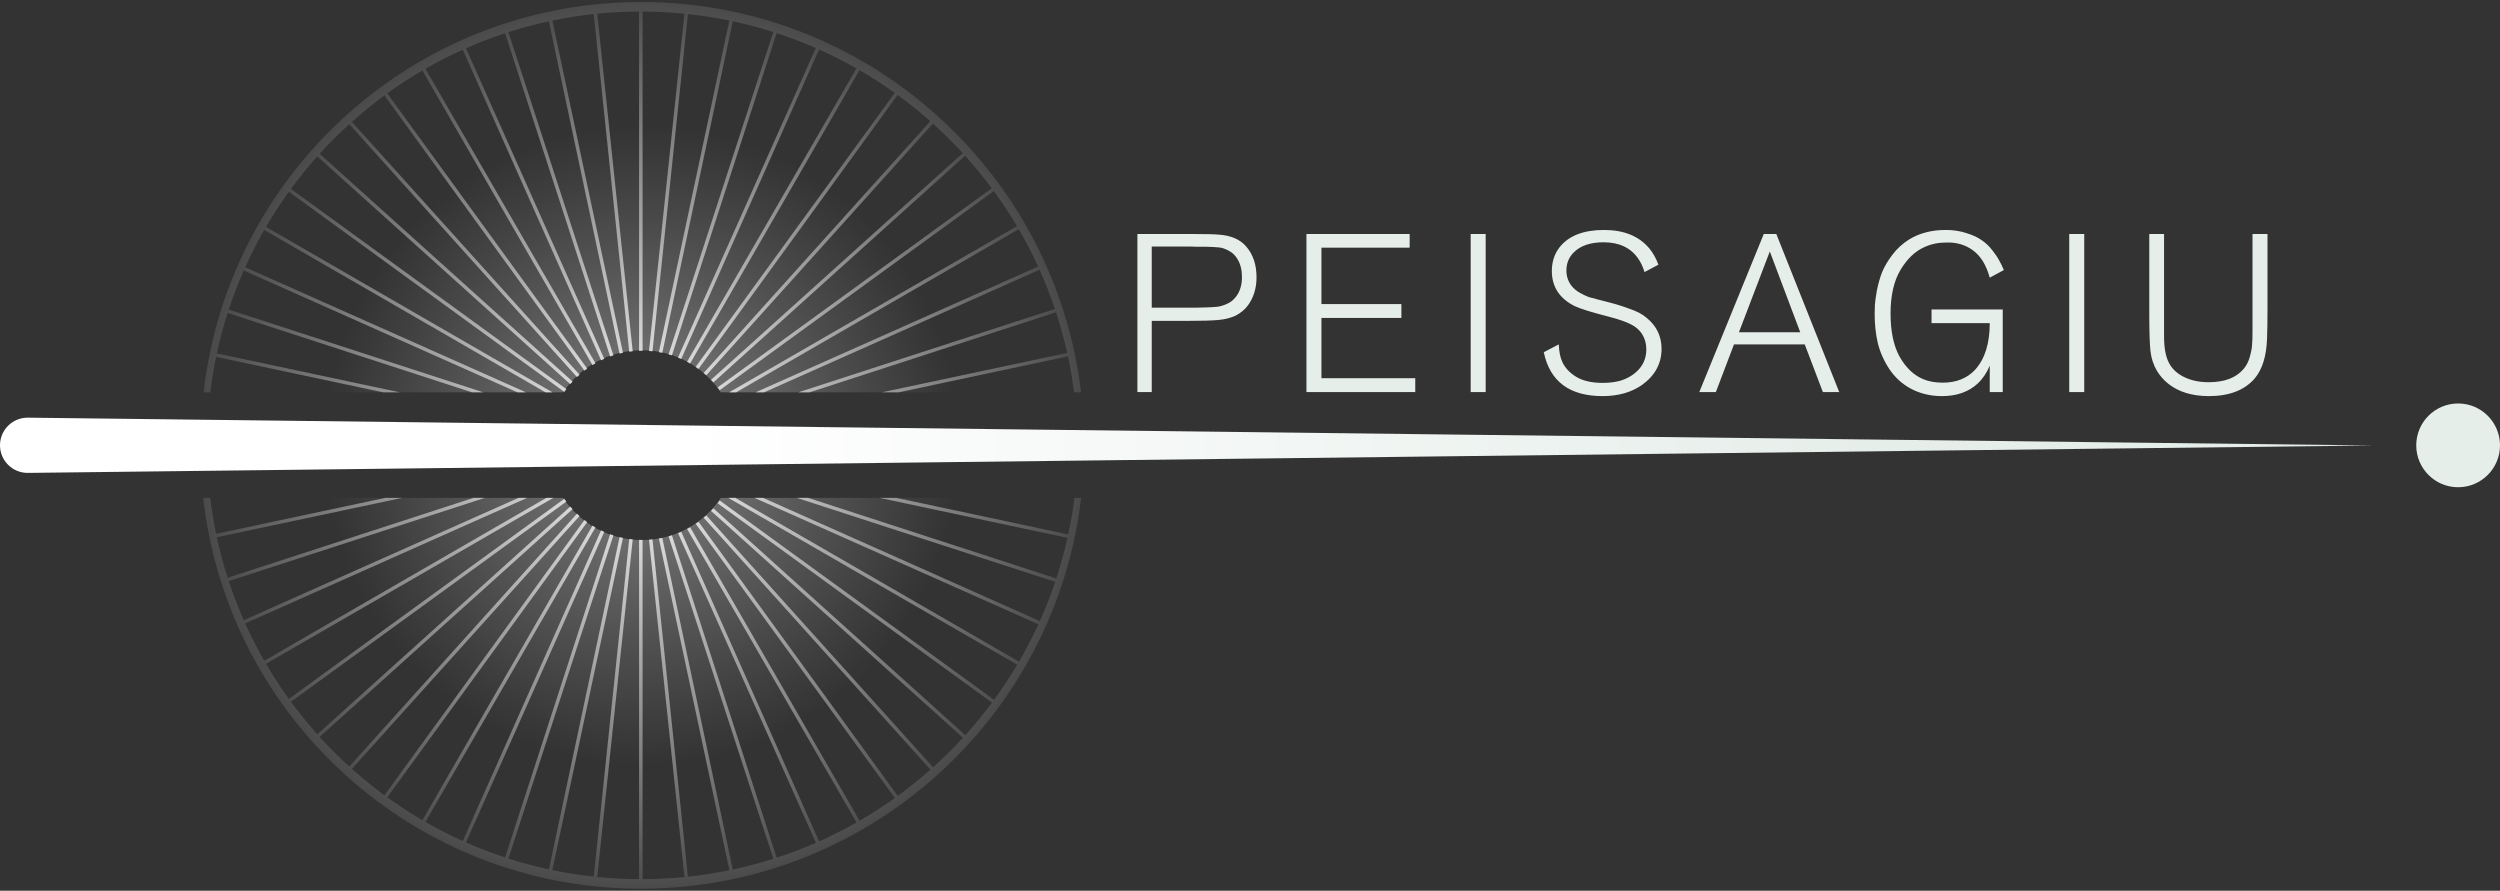 <svg width="4996" height="1780" viewBox="0 0 4996 1780" fill="none" xmlns="http://www.w3.org/2000/svg">
<rect x="0" y="0" width="4996" height="1780" fill="#333333" stroke="none"/>
<path fill-rule="evenodd" clip-rule="evenodd" d="M1282.84 1779.98C1738.84 1779.98 2114.74 1437.04 2166.7 995H1440.57C1406.54 1045.82 1348.6 1079.28 1282.84 1079.28C1217.08 1079.28 1159.14 1045.82 1125.11 995H398.981C450.94 1437.04 826.841 1779.98 1282.84 1779.98ZM1125.23 784H399.097C451.494 342.435 827.177 0 1282.84 0C1738.5 0 2114.18 342.435 2166.58 784H1440.45C1406.41 733.277 1348.52 699.896 1282.84 699.896C1217.16 699.896 1159.27 733.277 1125.23 784Z" fill="url(#paint0_radial_24_581)"/>
<path fill-rule="evenodd" clip-rule="evenodd" d="M1757.87 995H1791.53L2134.82 1067.98C2139.97 1044 2144.12 1019.66 2147.26 995H2160.51C2155.32 1039.1 2146.88 1082.19 2135.43 1124.05C2123.65 1167.2 2108.68 1209.03 2090.77 1249.27C2085.32 1261.54 2079.6 1273.66 2073.61 1285.63C2067.65 1297.58 2061.42 1309.37 2054.93 1321C2024.77 1375.18 1989.04 1425.84 1948.53 1472.22C1935.08 1487.63 1921.11 1502.58 1906.63 1517.02C1881.2 1542.43 1854.22 1566.28 1825.84 1588.44C1820.99 1592.23 1816.1 1595.98 1811.17 1599.67C1749.99 1645.55 1682.64 1683.65 1610.59 1712.5L1609.87 1712.79C1585.12 1722.71 1559.81 1731.55 1534.01 1739.23C1480.44 1755.22 1424.73 1766.25 1367.41 1771.78C1366.92 1771.82 1366.43 1771.87 1365.93 1771.92C1365.33 1771.98 1364.74 1772.03 1364.14 1772.09C1336.65 1774.68 1308.79 1776 1280.62 1776C828.089 1776 455.339 1434.4 406.161 995H420.037C422.981 1019.27 426.922 1043.22 431.816 1066.83L769.79 995H803.459L433.264 1073.68C438.071 1095.97 443.729 1117.93 450.201 1139.55C451.714 1144.59 453.271 1149.61 454.872 1154.61L946.084 995H968.737L457.034 1161.26C462.563 1178.06 468.588 1194.64 475.092 1210.97C478.917 1220.55 482.906 1230.05 487.057 1239.46L1036.11 995H1053.32L489.908 1245.85C494.667 1256.41 499.631 1266.86 504.794 1277.19C512.133 1291.85 519.873 1306.28 527.999 1320.45L1091.72 995H1105.72L531.505 1326.51C536.28 1334.69 541.184 1342.78 546.215 1350.79C556.071 1366.45 566.41 1381.77 577.212 1396.74L1127.75 996.744C1129.08 998.668 1130.43 1000.57 1131.82 1002.44L581.331 1402.4C585.747 1408.42 590.238 1414.38 594.803 1420.27C607.352 1436.46 620.457 1452.2 634.09 1467.45L1139.64 1012.26C1141.15 1014.04 1142.7 1015.78 1144.28 1017.5L638.776 1472.65C648.199 1483.02 657.868 1493.17 667.773 1503.08C677.62 1512.91 687.7 1522.51 698.005 1531.87L1153.05 1026.46C1154.74 1028.07 1156.45 1029.66 1158.2 1031.21L703.205 1536.56C718.378 1550.12 734.027 1563.16 750.126 1575.65C756.106 1580.28 762.148 1584.83 768.251 1589.31L1167.88 1039.25C1169.72 1040.68 1171.59 1042.08 1173.49 1043.44L773.911 1593.43C788.86 1604.22 804.164 1614.54 819.803 1624.39C827.818 1629.42 835.922 1634.34 844.11 1639.12L1183.96 1050.45C1185.94 1051.68 1187.95 1052.88 1189.97 1054.04L850.168 1642.62C864.795 1651.01 879.688 1658.98 894.831 1666.53C904.705 1671.44 914.686 1676.17 924.769 1680.72L1201.15 1059.95C1203.25 1060.97 1205.37 1061.96 1207.51 1062.9L931.162 1683.57C940.23 1687.57 949.379 1691.41 958.605 1695.11C975.276 1701.78 992.199 1707.94 1009.36 1713.59L1219.25 1067.62C1221.44 1068.42 1223.64 1069.17 1225.87 1069.89L1016.02 1715.75C1020.22 1717.1 1024.45 1718.41 1028.68 1719.7C1051.07 1726.47 1073.84 1732.37 1096.95 1737.36L1238.1 1073.38C1240.36 1073.94 1242.63 1074.46 1244.92 1074.94L1103.8 1738.81C1130.94 1744.43 1158.54 1748.8 1186.54 1751.84L1257.46 1077.14C1259.77 1077.46 1262.08 1077.75 1264.41 1077.99L1193.51 1752.57C1193.96 1752.61 1194.41 1752.66 1194.87 1752.7C1195.27 1752.74 1195.66 1752.78 1196.06 1752.82C1222.75 1755.41 1249.79 1756.79 1277.12 1756.92V1078.87C1279.45 1078.96 1281.78 1079 1284.12 1079V1756.92C1312.36 1756.83 1340.27 1755.4 1367.82 1752.69L1296.96 1078.58C1299.29 1078.42 1301.62 1078.22 1303.93 1077.98L1374.78 1751.98C1402.8 1749 1430.43 1744.69 1457.59 1739.12L1316.67 1076.23C1318.98 1075.83 1321.27 1075.39 1323.55 1074.91L1464.44 1737.68C1491.95 1731.81 1518.97 1724.64 1545.45 1716.25L1336.06 1071.82C1338.31 1071.19 1340.54 1070.51 1342.76 1069.79L1552.11 1714.1C1578.83 1705.39 1604.98 1695.43 1630.49 1684.28L1354.94 1065.38C1357.1 1064.51 1359.25 1063.59 1361.38 1062.65L1636.9 1681.45C1662.51 1670.01 1687.47 1657.38 1711.71 1643.61L1373.02 1056.98C1375.08 1055.88 1377.12 1054.75 1379.14 1053.58L1717.79 1640.13C1742.06 1626.09 1765.59 1610.91 1788.31 1594.67L1390.17 1046.68C1392.11 1045.37 1394.02 1044.03 1395.9 1042.66L1793.99 1590.58C1816.65 1574.11 1838.49 1556.58 1859.43 1538.05L1406.16 1034.63C1407.95 1033.13 1409.7 1031.59 1411.44 1030.03L1864.66 1533.39C1885.5 1514.66 1905.43 1494.94 1924.38 1474.31L1420.84 1020.91C1422.46 1019.23 1424.05 1017.52 1425.61 1015.78L1929.09 1469.13C1947.88 1448.35 1965.67 1426.67 1982.41 1404.14L1434.01 1005.7C1435.44 1003.86 1436.84 1001.99 1438.2 1000.1L1986.56 1398.51C2003.07 1375.92 2018.52 1352.5 2032.84 1328.34L1455.51 995H1469.51L2036.39 1322.3C2050.47 1298.1 2063.41 1273.16 2075.16 1247.56L1507.91 995H1525.12L2078.05 1241.18C2089.51 1215.66 2099.79 1189.48 2108.79 1162.73L1592.58 995H1615.23L2111 1156.09C2119.7 1129.53 2127.17 1102.42 2133.33 1074.81L1757.87 995ZM1438.17 779.86L1986.1 381.765C2002.6 404.361 2018.04 427.78 2032.35 451.948L1457.2 784H1471.2L2035.89 457.986C2049.94 482.157 2062.86 507.064 2074.59 532.635L1510.02 784H1527.23L2077.48 539.01C2088.92 564.518 2099.18 590.675 2108.18 617.41L1595.47 784H1618.12L2110.38 624.054C2119.08 650.604 2126.54 677.716 2132.69 705.321L1762.52 784H1796.19L2134.19 712.159C2139.25 735.766 2143.35 759.727 2146.46 784H2160.39C2154.34 732.949 2143.92 683.238 2129.5 635.252C2122.04 610.312 2113.49 585.838 2103.92 561.883C2094.75 538.879 2084.64 516.353 2073.63 494.352C2060.66 468.357 2046.43 443.093 2031.03 418.641C2015.68 394.229 1999.16 370.624 1981.55 347.904C1958.51 318.116 1933.59 289.847 1906.98 263.273C1880.59 236.874 1852.52 212.145 1822.96 189.257C1800.17 171.582 1776.48 155.002 1751.98 139.596C1727.11 123.931 1701.39 109.476 1674.92 96.315C1653.7 85.743 1631.99 76.004 1609.83 67.139C1586.28 57.693 1562.22 49.236 1537.7 41.82C1483.1 25.256 1426.25 13.857 1367.72 8.191C1339.29 5.419 1310.45 4 1281.29 4C829.096 4 456.569 345.078 406.938 784H420.151C423.083 760.056 426.985 736.411 431.816 713.106L765.306 784H798.971L433.264 706.258C436.557 690.996 440.248 675.883 444.326 660.93C447.601 648.962 451.124 637.096 454.89 625.339L943.193 784H965.845L457.052 618.682C465.828 592.024 475.853 565.933 487.059 540.479L1034.01 784H1051.22L489.908 534.085C494.68 523.496 499.658 513.02 504.835 502.661C510.493 491.361 516.39 480.202 522.518 469.188C524.327 465.943 526.156 462.71 528.005 459.489L1090.05 784H1104.05L531.515 453.433C545.652 429.264 560.919 405.835 577.241 383.22L1127.78 783.215C1129.11 781.291 1130.46 779.393 1131.85 777.521L581.361 377.56C595.956 357.675 611.373 338.431 627.562 319.877C629.724 317.403 631.9 314.941 634.09 312.492L1139.66 767.721C1141.17 765.944 1142.72 764.195 1144.29 762.476L638.776 307.291C648.323 296.78 658.123 286.503 668.166 276.469C677.878 266.78 687.817 257.318 697.974 248.092L1153.06 753.527C1154.75 751.915 1156.46 750.334 1158.21 748.784L703.174 243.406C717.543 230.563 732.339 218.189 747.538 206.306C751.892 202.909 756.278 199.552 760.697 196.235C763.197 194.362 765.706 192.502 768.227 190.655L1167.89 740.743C1169.74 739.313 1171.6 737.916 1173.5 736.554L773.889 186.54C796.508 170.24 819.939 154.997 844.11 140.882L1183.97 729.542C1185.95 728.31 1187.96 727.114 1189.99 725.953L850.169 137.376C874.337 123.521 899.232 110.789 924.781 99.25L1201.18 720.036C1203.27 719.017 1205.39 718.035 1207.53 717.091L931.172 96.395C940.268 92.375 949.445 88.506 958.701 84.791C975.341 78.141 992.233 71.989 1009.36 66.352L1219.27 712.372C1221.45 711.577 1223.66 710.82 1225.89 710.103L1016.02 64.191C1021.45 62.451 1026.91 60.763 1032.39 59.127C1053.58 52.818 1075.11 47.291 1096.94 42.582L1238.1 706.621C1240.36 706.058 1242.64 705.536 1244.93 705.056L1103.79 41.133C1130.93 35.507 1158.54 31.141 1186.54 28.099L1257.46 702.861C1259.77 702.537 1262.08 702.254 1264.41 702.014L1193.5 27.371C1194.38 27.282 1195.26 27.195 1196.14 27.109C1197.01 27.025 1197.88 26.942 1198.75 26.86C1224.56 24.459 1250.71 23.182 1277.12 23.079V701.128C1279.45 701.043 1281.78 701 1284.12 701V23.079C1312.35 23.189 1340.27 24.64 1367.8 27.371L1296.95 701.424C1299.29 701.579 1301.62 701.777 1303.93 702.016L1374.77 28.089C1402.78 31.093 1430.4 35.422 1457.55 41.012L1316.67 703.77C1318.97 704.168 1321.26 704.607 1323.54 705.087L1464.4 42.451C1491.89 48.341 1518.9 55.526 1545.37 63.938L1336.04 708.171C1338.29 708.809 1340.52 709.487 1342.74 710.204L1552.03 66.086C1578.73 74.812 1604.86 84.791 1630.36 95.952L1354.91 714.614C1357.08 715.485 1359.23 716.395 1361.36 717.344L1636.76 98.785C1662.36 110.237 1687.3 122.885 1711.52 136.658L1373 723.016C1375.07 724.111 1377.11 725.243 1379.13 726.41L1717.6 140.143C1741.85 154.192 1765.36 169.375 1788.06 185.619L1390.15 733.308C1392.09 734.613 1394 735.954 1395.89 737.328L1793.74 189.715C1816.37 206.189 1838.19 223.725 1859.11 242.249L1406.14 745.357C1407.93 746.858 1409.69 748.392 1411.42 749.957L1864.33 246.911C1885.16 265.65 1905.08 285.377 1924.02 306.019L1420.83 759.079C1422.45 760.76 1424.04 762.47 1425.59 764.209L1928.73 311.195C1947.48 331.959 1965.24 353.628 1981.95 376.129L1433.98 774.256C1435.41 776.097 1436.81 777.966 1438.17 779.86Z" fill="url(#paint1_radial_24_581)"/>
<path d="M4912.31 973.692C4958.53 973.692 4996 936.22 4996 889.997C4996 843.773 4958.53 806.301 4912.31 806.301C4866.08 806.301 4828.61 843.773 4828.61 889.997C4828.61 936.22 4866.08 973.692 4912.31 973.692Z" fill="#E6EEEA"/>
<path d="M2511.02 553.983C2511.02 576.355 2505.05 595.446 2493.12 611.255C2487.46 618.713 2479.7 625.126 2469.86 630.495C2459.71 635.268 2448.08 638.251 2434.96 639.444C2422.13 640.637 2400.95 641.234 2371.42 641.234H2301.62V783.52H2272.98V467.627H2381.26C2409 467.627 2427.5 468.074 2436.75 468.969C2460.61 470.759 2478.51 478.664 2490.44 492.684C2504.16 508.493 2511.02 528.926 2511.02 553.983ZM2481.94 553.536C2481.94 539.516 2478.95 527.584 2472.99 517.74C2468.51 510.283 2462.55 504.615 2455.09 500.738C2447.63 496.86 2441.22 494.772 2435.85 494.473C2430.48 493.877 2422.28 493.429 2411.24 493.131C2407.36 493.131 2401.7 493.131 2394.24 493.131C2387.08 492.833 2381.71 492.684 2378.13 492.684H2301.62V614.835H2369.18C2373.95 614.835 2380.82 614.835 2389.76 614.835C2398.71 614.537 2405.42 614.387 2409.9 614.387C2419.44 614.089 2426.9 613.642 2432.27 613.045C2437.94 612.449 2444.2 610.659 2451.06 607.676C2458.22 604.693 2464.19 600.218 2468.96 594.253C2477.61 583.812 2481.94 570.24 2481.94 553.536ZM2828.26 783.52H2610.8V467.627H2817.07V494.921H2640.78V607.676H2800.51V635.417H2640.78V755.779H2828.26V783.52ZM2968.98 783.52H2939V467.627H2968.98V783.52ZM3320.45 697.164C3320.45 726.397 3307.48 750.409 3281.53 769.202C3260.05 784.117 3233.8 791.574 3202.78 791.574C3136.56 791.574 3097.33 762.341 3085.1 703.876L3115.08 688.215C3115.68 703.13 3118.06 714.912 3122.24 723.563C3127.61 735.196 3136.85 745.04 3149.98 753.094C3163.4 761.148 3181 765.175 3202.78 765.175C3216.2 765.175 3228.13 763.683 3238.57 760.701C3253.79 755.928 3266.17 748.172 3275.71 737.434C3285.26 726.397 3290.03 713.272 3290.03 698.059C3290.03 686.724 3287.2 676.582 3281.53 667.633C3276.46 659.579 3269.15 653.166 3259.6 648.393C3250.06 643.322 3235.59 638.251 3216.2 633.18C3181.3 624.231 3158.18 617.072 3146.85 611.703C3116.42 596.49 3101.21 573.074 3101.21 541.455C3101.21 523.259 3106.28 507.598 3116.42 494.473C3134.62 471.206 3164.3 459.573 3205.46 459.573C3245.14 459.573 3275.26 471.803 3295.85 496.263C3303.3 505.212 3309.42 516.1 3314.19 528.926L3286.45 543.692C3282.87 532.357 3278.54 523.259 3273.47 516.398C3258.56 494.921 3235.59 484.182 3204.57 484.182C3178.32 484.182 3158.48 490.894 3145.06 504.317C3135.21 514.161 3130.29 526.242 3130.29 540.56C3130.29 551.597 3133.42 561.44 3139.69 570.091C3143.86 575.758 3149.53 580.68 3156.69 584.856C3164.15 589.032 3170.41 592.015 3175.48 593.805C3180.55 595.297 3187.86 597.236 3197.41 599.622C3198.9 599.92 3204.72 601.412 3214.86 604.096C3225.3 606.781 3232.61 608.869 3236.78 610.36C3240.96 611.554 3247.07 613.642 3255.13 616.625C3263.18 619.309 3270.04 622.143 3275.71 625.126C3281.38 628.109 3286.45 631.539 3290.92 635.417C3310.61 651.525 3320.45 672.107 3320.45 697.164ZM3675.51 783.52H3642.84L3606.6 688.215H3465.21L3428.97 783.52H3395.86L3524.72 467.627H3549.78L3675.51 783.52ZM3597.65 664.053L3536.8 502.527L3475.05 664.053H3597.65ZM4004.5 539.665L3976.31 554.878C3969.45 529.821 3958.27 511.625 3942.75 500.29C3927.84 489.253 3910.09 484.033 3889.51 484.63C3873.4 484.63 3858.64 487.762 3845.21 494.026C3826.72 502.378 3810.91 517.591 3797.78 539.665C3784.66 561.739 3778.1 590.673 3778.1 626.468C3778.1 662.562 3784.21 691.496 3796.44 713.272C3808.97 735.047 3824.48 749.813 3842.97 757.568C3854.01 762.341 3867.14 764.728 3882.35 764.728C3909.2 764.728 3930.67 756.226 3946.78 739.223C3966.47 717.746 3976.31 686.575 3976.31 645.708H3859.98V618.414H4002.26V783.52H3976.31V730.722C3970.35 745.04 3962.29 756.972 3952.15 766.517C3933.95 783.222 3910.24 791.574 3881.01 791.574C3858.04 791.574 3837.31 786.652 3818.81 776.808C3801.51 767.561 3787.19 754.586 3775.86 737.881C3764.82 721.177 3757.07 703.726 3752.59 685.531C3748.42 667.335 3746.33 648.095 3746.33 627.811C3746.33 621.546 3746.48 615.431 3746.77 609.466C3747.07 603.5 3748.42 593.805 3750.8 580.382C3753.49 566.959 3756.92 554.878 3761.09 544.139C3765.57 533.102 3772.43 521.469 3781.68 509.239C3790.92 497.009 3801.96 486.867 3814.79 478.813C3835.37 465.986 3859.83 459.573 3888.17 459.573C3903.38 459.573 3917.25 461.661 3929.78 465.837C3942.31 469.715 3952.3 474.339 3959.76 479.708C3967.51 484.779 3974.67 491.49 3981.23 499.843C3987.8 508.195 3992.42 515.056 3995.1 520.425C3998.09 525.496 4001.22 531.909 4004.5 539.665ZM4165.14 783.52H4135.16V467.627H4165.14V783.52ZM4531.37 611.255C4531.37 640.19 4531.07 661.965 4530.48 676.582C4529.28 711.482 4521.08 738.03 4505.87 756.226C4485.58 779.791 4455.01 791.574 4414.14 791.574C4381.03 791.574 4354.04 783.371 4333.16 766.965C4323.91 759.507 4316.3 750.857 4310.34 741.013C4303.18 728.783 4298.85 715.211 4297.36 700.296C4295.87 685.381 4295.12 661.22 4295.12 627.811C4295.12 621.845 4295.12 617.221 4295.12 613.94V467.627H4324.65V672.555C4324.65 694.628 4327.79 711.93 4334.05 724.458C4339.72 735.793 4348.82 744.891 4361.35 751.752C4376.26 759.806 4393.71 763.833 4413.7 763.833C4445.31 763.833 4468.58 755.033 4483.5 737.434C4489.16 730.871 4493.34 722.817 4496.02 713.272C4498.71 703.726 4500.2 695.822 4500.5 689.557C4501.1 682.995 4501.39 673.897 4501.39 662.264V467.627H4531.37V611.255Z" fill="#E6EEEA"/>
<path d="M0 889.851C0 859.113 25.111 834.298 55.847 834.662L4743.25 890.227L55.838 945.041C25.106 945.4 0 920.586 0 889.851V889.851Z" fill="url(#paint2_linear_24_581)"/>
<defs>
<radialGradient id="paint0_radial_24_581" cx="0" cy="0" r="1" gradientUnits="userSpaceOnUse" gradientTransform="translate(1282.84 889.988) rotate(90) scale(889.988 884.839)">
<stop offset="0.209" stop-color="#6D6D6D"/>
<stop offset="0.719" stop-color="#656565" stop-opacity="0"/>
<stop offset="1" stop-color="white" stop-opacity="0"/>
</radialGradient>
<radialGradient id="paint1_radial_24_581" cx="0" cy="0" r="1" gradientUnits="userSpaceOnUse" gradientTransform="translate(1283.36 890) rotate(90) scale(886 878.364)">
<stop stop-color="white"/>
<stop offset="1" stop-color="#4B4B4B"/>
</radialGradient>
<linearGradient id="paint2_linear_24_581" x1="0" y1="889.847" x2="4742.39" y2="889.847" gradientUnits="userSpaceOnUse">
<stop stop-color="white"/>
<stop offset="0.285" stop-color="white"/>
<stop offset="0.791" stop-color="#E6EEEA"/>
<stop offset="1" stop-color="#E6EEEA"/>
</linearGradient>
</defs>
</svg>
